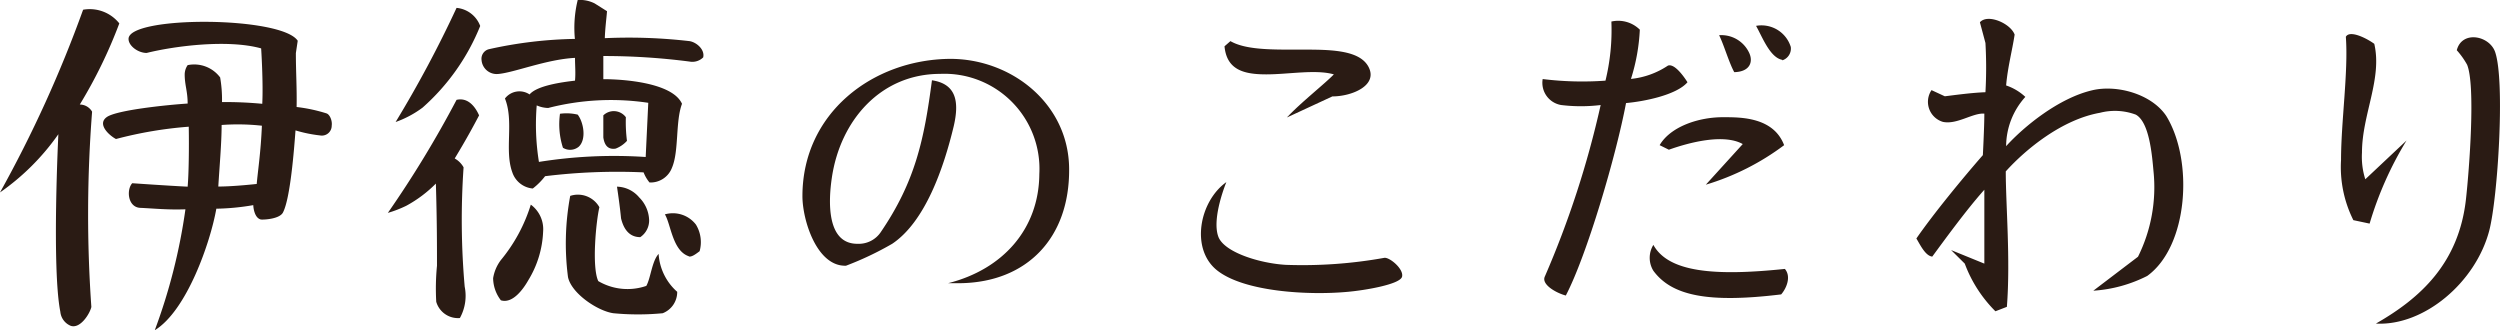 <svg xmlns="http://www.w3.org/2000/svg" viewBox="0 0 203.04 26.82"><defs><style>.cls-1{fill:#2a1b14;}</style></defs><title>Asset 2</title><g id="Layer_2" data-name="Layer 2"><g id="テキスト"><path class="cls-1" d="M6.48,8.49a1.16,1.16,0,0,1,1,.58,107.31,107.31,0,0,0-.06,15.86c-.12.54-.9,1.8-1.68,1.53a1.37,1.37,0,0,1-.84-1.14C4.2,21.79,4.74,10.9,4.74,10.9A19.17,19.17,0,0,1,0,15.63,100.54,100.54,0,0,0,6.75.79,3.07,3.07,0,0,1,9.69,1.9,38.9,38.9,0,0,1,6.48,8.49ZM24,10.59c-.12,1.62-.42,5.46-1,6.63-.24.57-1.56.63-1.8.61-.6-.13-.63-1.17-.63-1.17a19.27,19.27,0,0,1-3,.29c-.48,2.73-2.4,8.28-5,9.87A46.5,46.5,0,0,0,15.06,17c-1.5.05-2.55-.07-3.69-.12-1-.07-1.11-1.48-.63-2,0,0,3,.21,4.5.28.09-1,.12-3.07.09-4.87a32.67,32.67,0,0,0-5.91,1c-.54-.28-1.56-1.2-.75-1.78s5-1,6.57-1.1c0-1-.24-1.5-.24-2.37a1.36,1.36,0,0,1,.24-.75,2.63,2.63,0,0,1,2.64,1,10.5,10.5,0,0,1,.15,2,31.79,31.79,0,0,1,3.27.14c.09-1.74-.09-4.5-.09-4.5-2.7-.75-7-.2-9.3.37-.69,0-1.47-.57-1.47-1.14,0-1.89,12.42-1.86,13.74.15l-.15,1c0,1.57.09,2.86.06,4.38a13,13,0,0,1,2.43.52c.27.09.48.6.42,1A.8.8,0,0,1,26,11,11.06,11.06,0,0,1,24,10.59Zm-6-.44c0,1.47-.18,3.47-.27,5,1.26,0,3.12-.21,3.12-.21.09-1.05.33-2.57.42-4.73A18,18,0,0,0,18,10.15Z"/><path class="cls-1" d="M36.93,12.87a1.87,1.87,0,0,1,.72.72,62.12,62.12,0,0,0,.09,9.69,3.73,3.73,0,0,1-.39,2.55,1.84,1.84,0,0,1-1.92-1.32,19.17,19.17,0,0,1,.06-2.93c0-1.63,0-3.67-.09-6.67A10.28,10.28,0,0,1,33,16.71a9.4,9.4,0,0,1-1.5.58,87,87,0,0,0,5.58-9.18c.9-.21,1.5.51,1.83,1.26C38.49,10.17,37.86,11.34,36.93,12.87ZM34.32,8.74a8.25,8.25,0,0,1-2.19,1.17A93.82,93.82,0,0,0,37.08.64,2.27,2.27,0,0,1,39,2.11,17.63,17.63,0,0,1,34.32,8.74ZM56,5a54,54,0,0,0-7-.45C49,4.93,49,5.65,49,6.43c1.59,0,5.61.27,6.39,2-.54,1.43-.24,3.84-.81,5.18a1.86,1.86,0,0,1-1.83,1.21,3,3,0,0,1-.48-.82,48,48,0,0,0-8,.31,5.38,5.38,0,0,1-1,1A1.93,1.93,0,0,1,41.61,14c-.66-1.79.15-4.13-.6-6a1.48,1.48,0,0,1,2-.33c.6-.72,2.64-1,3.69-1.12.06-.63,0-1.19,0-1.85-2.34.12-5,1.22-6.27,1.31a1.23,1.23,0,0,1-1.32-1.13A.8.8,0,0,1,39.69,4a34.47,34.47,0,0,1,7-.84A9.51,9.51,0,0,1,46.92,0,2.65,2.65,0,0,1,48.3.28l1,.63c-.06.72-.15,1.35-.18,2.19A43,43,0,0,1,56,3.34c.57.09,1.26.69,1.11,1.32A1.25,1.25,0,0,1,56,5ZM42.9,22.77c-.39.69-1.26,1.92-2.22,1.62a3,3,0,0,1-.63-1.8,3.32,3.32,0,0,1,.63-1.47,13.13,13.13,0,0,0,2.43-4.5,2.47,2.47,0,0,1,1,2.19A8.15,8.15,0,0,1,42.9,22.77ZM52.65,8.35a20.47,20.47,0,0,0-8.13.42,2.46,2.46,0,0,1-.93-.21,19.05,19.05,0,0,0,.18,4.59,38.74,38.74,0,0,1,8.67-.4ZM45.72,12a6.2,6.2,0,0,1-.24-2.76,3.89,3.89,0,0,1,1.44.07c.48.63.72,2,.09,2.6A1.1,1.1,0,0,1,45.72,12Zm8.1,13.44a21.11,21.11,0,0,1-4,0c-1.29-.18-3.42-1.62-3.69-2.94a21.13,21.13,0,0,1,.18-6.59,2,2,0,0,1,2.37.92c-.27,1.14-.63,4.86-.09,6a4.69,4.69,0,0,0,3.9.39c.36-.63.45-2,1-2.6A4.47,4.47,0,0,0,55,23.7,1.85,1.85,0,0,1,53.82,25.44ZM50,12.07c-.57.09-.9-.21-1-.91L49,9.37a1.22,1.22,0,0,1,1.83.15,11.93,11.93,0,0,0,.09,1.92A2.4,2.4,0,0,1,50,12.07ZM52,19.26c-.81,0-1.32-.54-1.56-1.52-.09-.91-.21-1.75-.33-2.58a2.42,2.42,0,0,1,1.8.87,2.73,2.73,0,0,1,.81,1.85A1.63,1.63,0,0,1,52,19.26Zm4,1.57c-1.38-.4-1.5-2.59-2-3.42a2.36,2.36,0,0,1,2.52.83,2.73,2.73,0,0,1,.3,2.16C56.43,20.7,56.16,20.88,55.92,20.83Z"/><path class="cls-1" d="M78,23c-.33,0-1,0-1,0,4.41-1.11,7.38-4.37,7.41-8.87A7.72,7.72,0,0,0,76.35,6c-4.8,0-8.1,3.75-8.79,8.43-.27,1.81-.48,5.4,2.1,5.37a2.15,2.15,0,0,0,1.86-.93c2.82-4.13,3.54-7.55,4.17-12.35,2,.3,2.22,1.77,1.77,3.72-.81,3.38-2.31,7.76-5,9.56a25.53,25.53,0,0,1-3.75,1.78c-2.37.08-3.54-3.7-3.54-5.65,0-6.74,5.7-11.1,12-11.15,5,0,9.63,3.66,9.66,8.93C86.88,19.33,83.4,22.92,78,23Z"/><path class="cls-1" d="M109.47,23.7c-3.21.3-8.43,0-10.62-1.74s-1.44-5.61.75-7.17c0,0-1.2,2.88-.66,4.41.45,1.29,3.39,2.19,5.49,2.31a37.58,37.58,0,0,0,8-.57c.42-.06,1.59.9,1.44,1.53S110.82,23.58,109.47,23.7ZM108.21,7.83l-3.69,1.71c1.08-1.17,3.09-2.75,3.81-3.5-1.47-.42-3.66,0-5.49,0s-3.21-.37-3.39-2.28l.48-.42c1.2.69,3.21.69,5.22.69,2.52,0,5.22-.09,6,1.41S109.8,7.83,108.21,7.83Z"/><path class="cls-1" d="M132.06,8.37c-.81,4.29-3.18,12.36-4.89,15.63-.72-.18-2-.87-1.71-1.53A77.23,77.23,0,0,0,130,8.53a13.27,13.27,0,0,1-3.21,0,1.83,1.83,0,0,1-1.5-2.11,26.1,26.1,0,0,0,5.1.13,17.29,17.29,0,0,0,.48-4.8,2.5,2.5,0,0,1,2.31.66,15.61,15.61,0,0,1-.72,4,6.6,6.6,0,0,0,3-1.08c.63-.24,1.59,1.35,1.59,1.35C136.14,7.74,133.44,8.25,132.06,8.37Zm12.6,15.54c-5.91.72-8.88.12-10.38-1.92a2,2,0,0,1,0-2.1c1.23,2.22,4.95,2.55,10.68,1.95C145.5,22.47,145.08,23.43,144.66,23.91ZM138.54,15l3-3.3c-1.56-.87-4.38-.12-6,.46l-.75-.37c.87-1.5,3.18-2.3,5.25-2.27,1.35,0,4,0,4.86,2.27A20.29,20.29,0,0,1,138.54,15Zm2.31-9.14c-.42-.75-.84-2.22-1.23-3a2.49,2.49,0,0,1,2.43,1.41C142.41,5,142.14,5.83,140.85,5.86Zm3.9-1c-1-.18-1.62-1.86-2.13-2.76a2.49,2.49,0,0,1,2.82,1.71A1,1,0,0,1,144.75,4.9Z"/><path class="cls-1" d="M174.39,22.41a11.28,11.28,0,0,1-4.38,1.2l3.63-2.76a12.67,12.67,0,0,0,1.26-6.93c-.12-1.31-.33-4-1.44-4.61a4.86,4.86,0,0,0-2.91-.15c-3.06.54-6,2.93-7.65,4.76,0,2.7.39,7.2.09,11l-.93.36a10.74,10.74,0,0,1-2.49-3.87l-1.11-1.1,2.7,1.1c0-1.2,0-4.61,0-6-1.5,1.68-3.3,4.17-4.23,5.43-.57-.06-1-1-1.29-1.47,1.38-2,3.78-4.92,5.4-6.77,0,0,.12-2.28.12-3.37-.93-.08-2.22.91-3.36.67a1.7,1.7,0,0,1-.93-2.58l1.08.5c.75-.09,2.16-.29,3.3-.33a35.73,35.73,0,0,0,0-4l-.45-1.68c.63-.72,2.49.09,2.82,1-.18,1.22-.57,2.67-.69,4.13a4.29,4.29,0,0,1,1.56.93,6,6,0,0,0-1.56,4c1.47-1.62,4.29-3.91,7-4.54,2-.47,4.8.3,6,2.08C178.17,13.05,177.72,20,174.39,22.41Z"/><path class="cls-1" d="M195.45,11.41a28.46,28.46,0,0,0-3,6.75l-1.32-.28a9.63,9.63,0,0,1-1-4.89c0-3.12.6-7.16.39-10,.3-.57,1.65.09,2.31.57.66,2.85-1,5.75-1,8.84a6,6,0,0,0,.27,2.16Zm6.72,7.31c-1.11,4.23-5.31,7.77-9.21,7.56,3.63-2.07,6.75-4.92,7.32-10.14.27-2.46.78-9.18.09-10.88a6.45,6.45,0,0,0-.84-1.18c.42-1.64,2.67-1.19,3.12.16C203.46,6.64,202.86,16.05,202.17,18.72Z"/></g></g></svg>